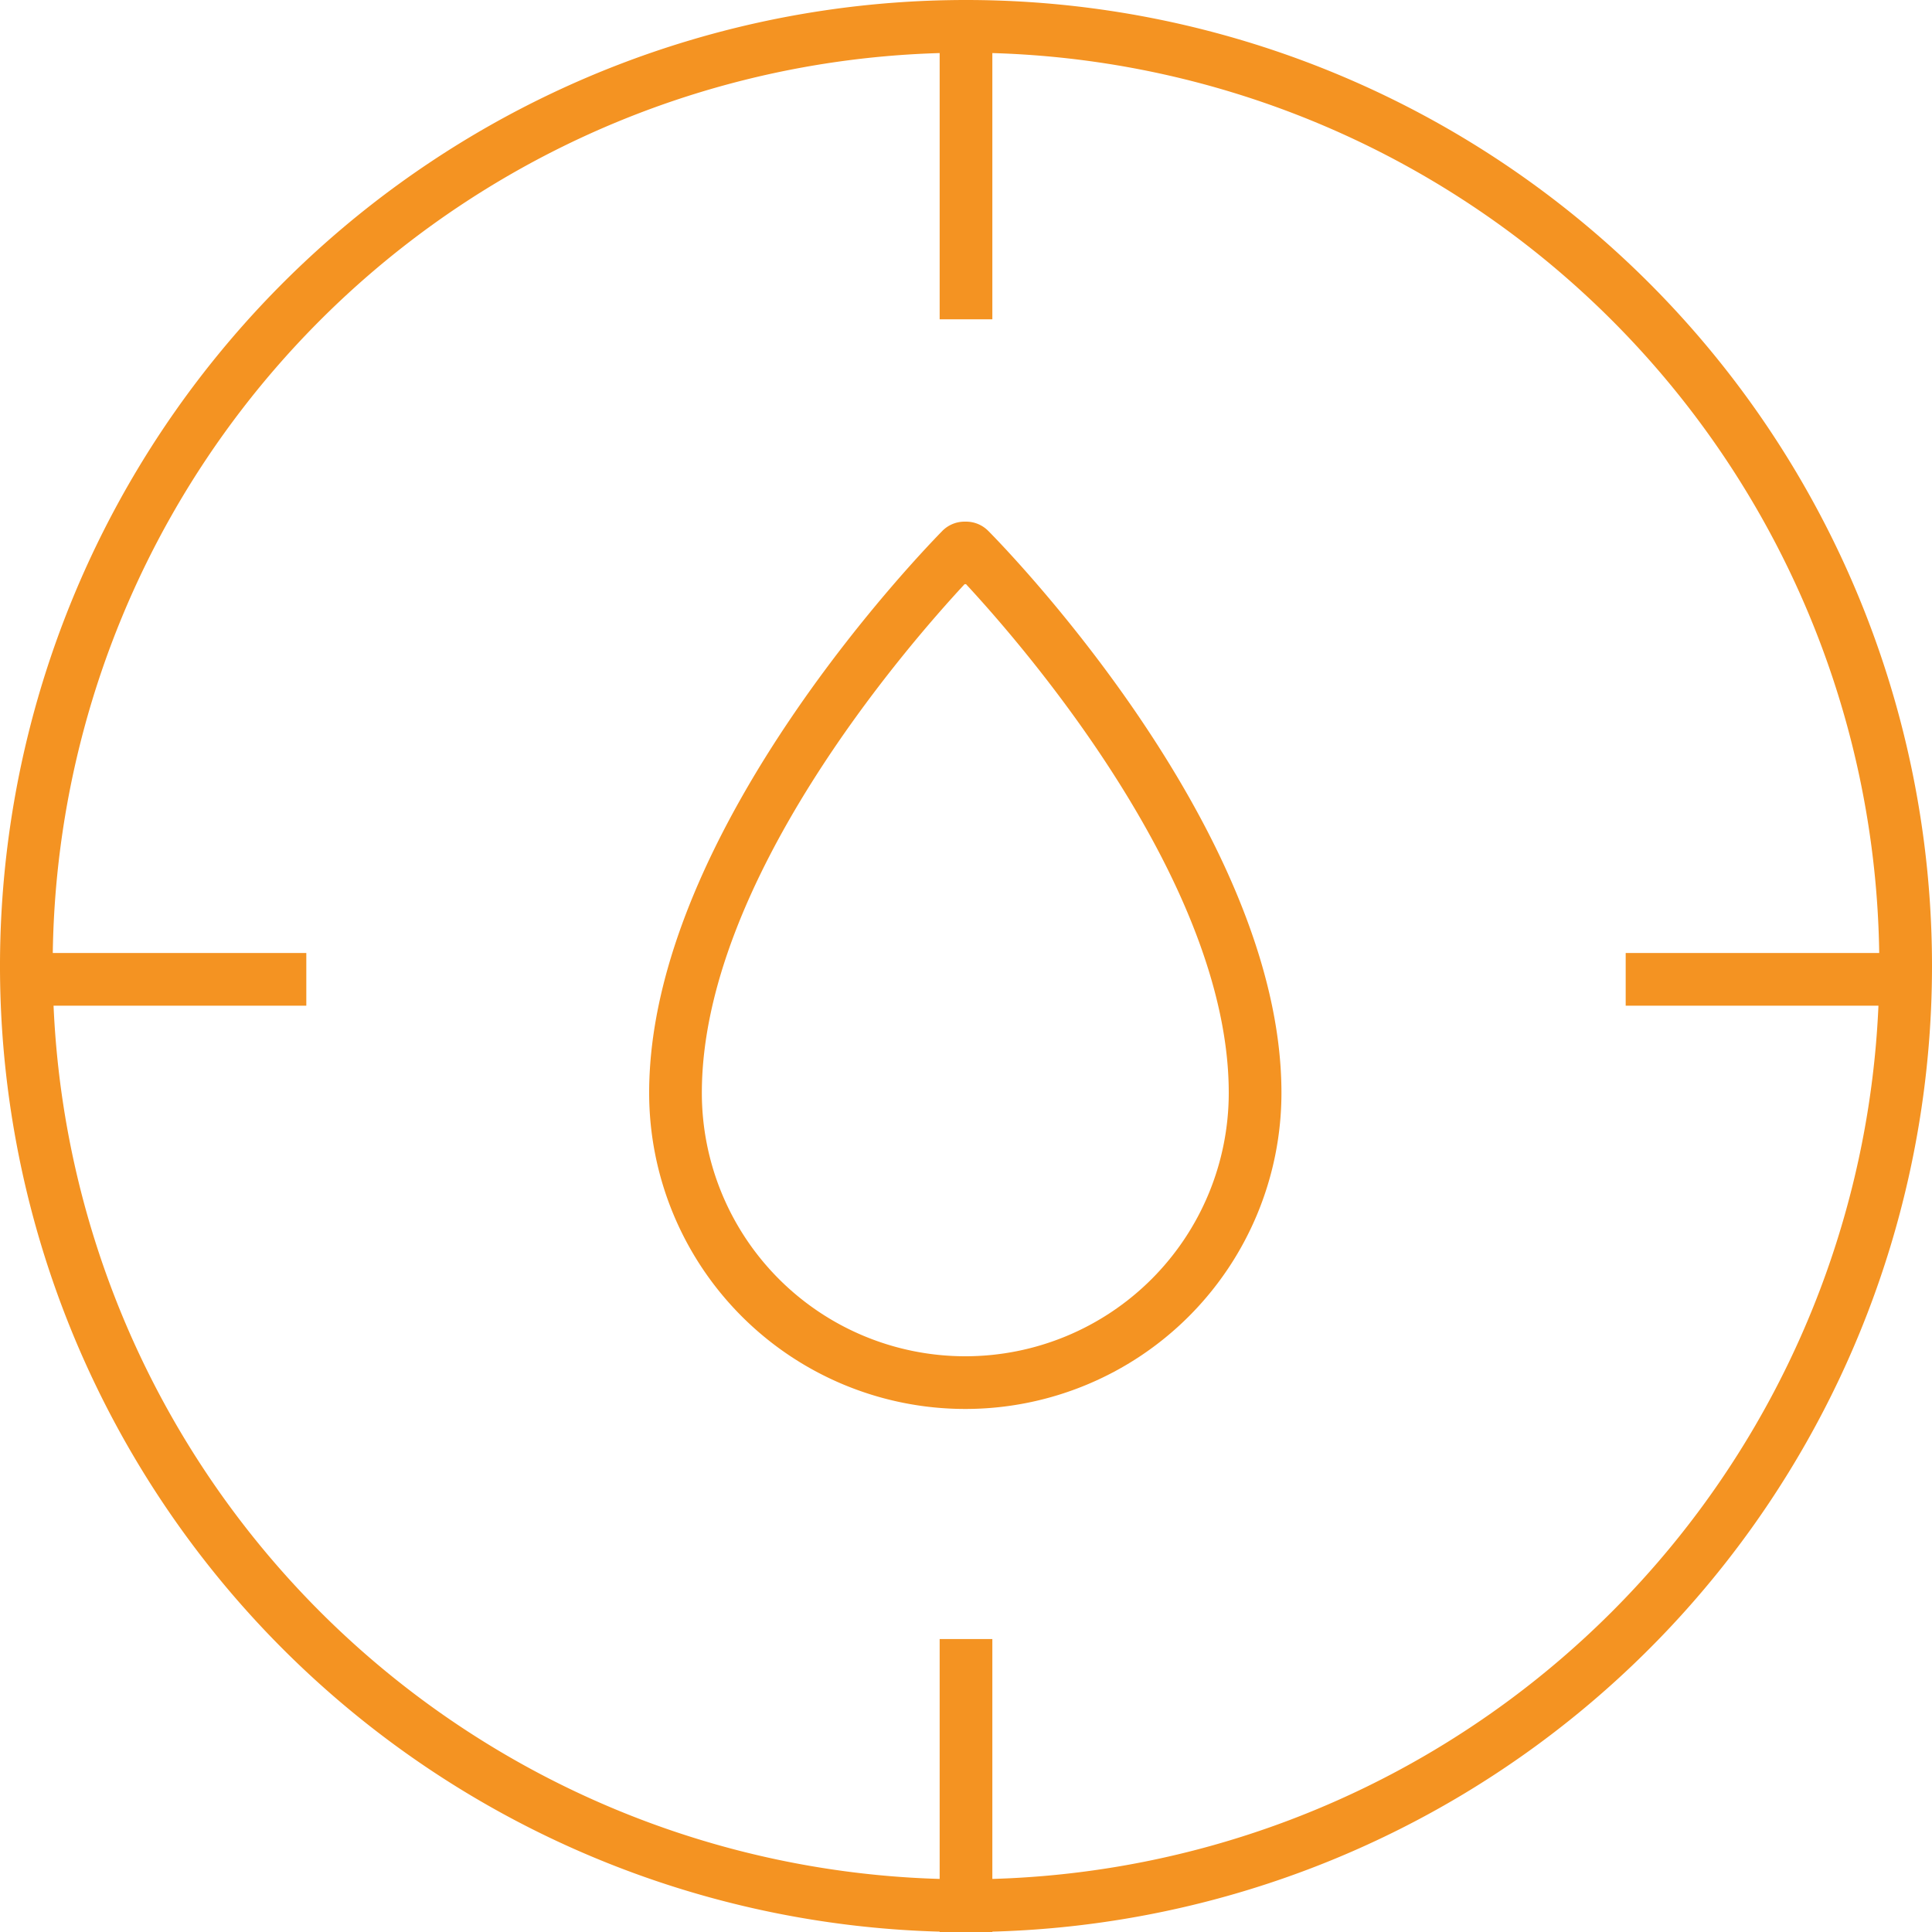 <svg id="Livello_1" data-name="Livello 1" xmlns="http://www.w3.org/2000/svg" viewBox="0 0 55 55"><defs><style>.cls-1{fill:#f49322;}.cls-2{fill:none;stroke:#f49322;stroke-miterlimit:10;stroke-width:1.5px;}</style></defs><path class="cls-1" d="M27.5,1.5a26,26,0,1,1-26,26,26,26,0,0,1,26-26m0-1.5A27.5,27.5,0,1,0,55,27.5,27.5,27.5,0,0,0,27.5,0Z"/><line class="cls-2" x1="27.5" y1="0.75" x2="27.5" y2="9.09"/><line class="cls-2" x1="27.5" y1="46.66" x2="27.5" y2="55"/><line class="cls-2" x1="54.62" y1="27.88" x2="46.28" y2="27.88"/><line class="cls-2" x1="8.72" y1="27.88" x2="0.38" y2="27.88"/><path class="cls-1" d="M27.5,16.63c1.67,1.8,7.48,8.5,7.48,14.48a7.48,7.48,0,1,1-15,0c0-6,5.81-12.68,7.48-14.48m0-1.78a.89.89,0,0,0-.63.26c-.34.35-8.35,8.49-8.35,16a9,9,0,1,0,18,0c0-7.51-8-15.65-8.35-16a.89.89,0,0,0-.63-.26Z"/></svg>